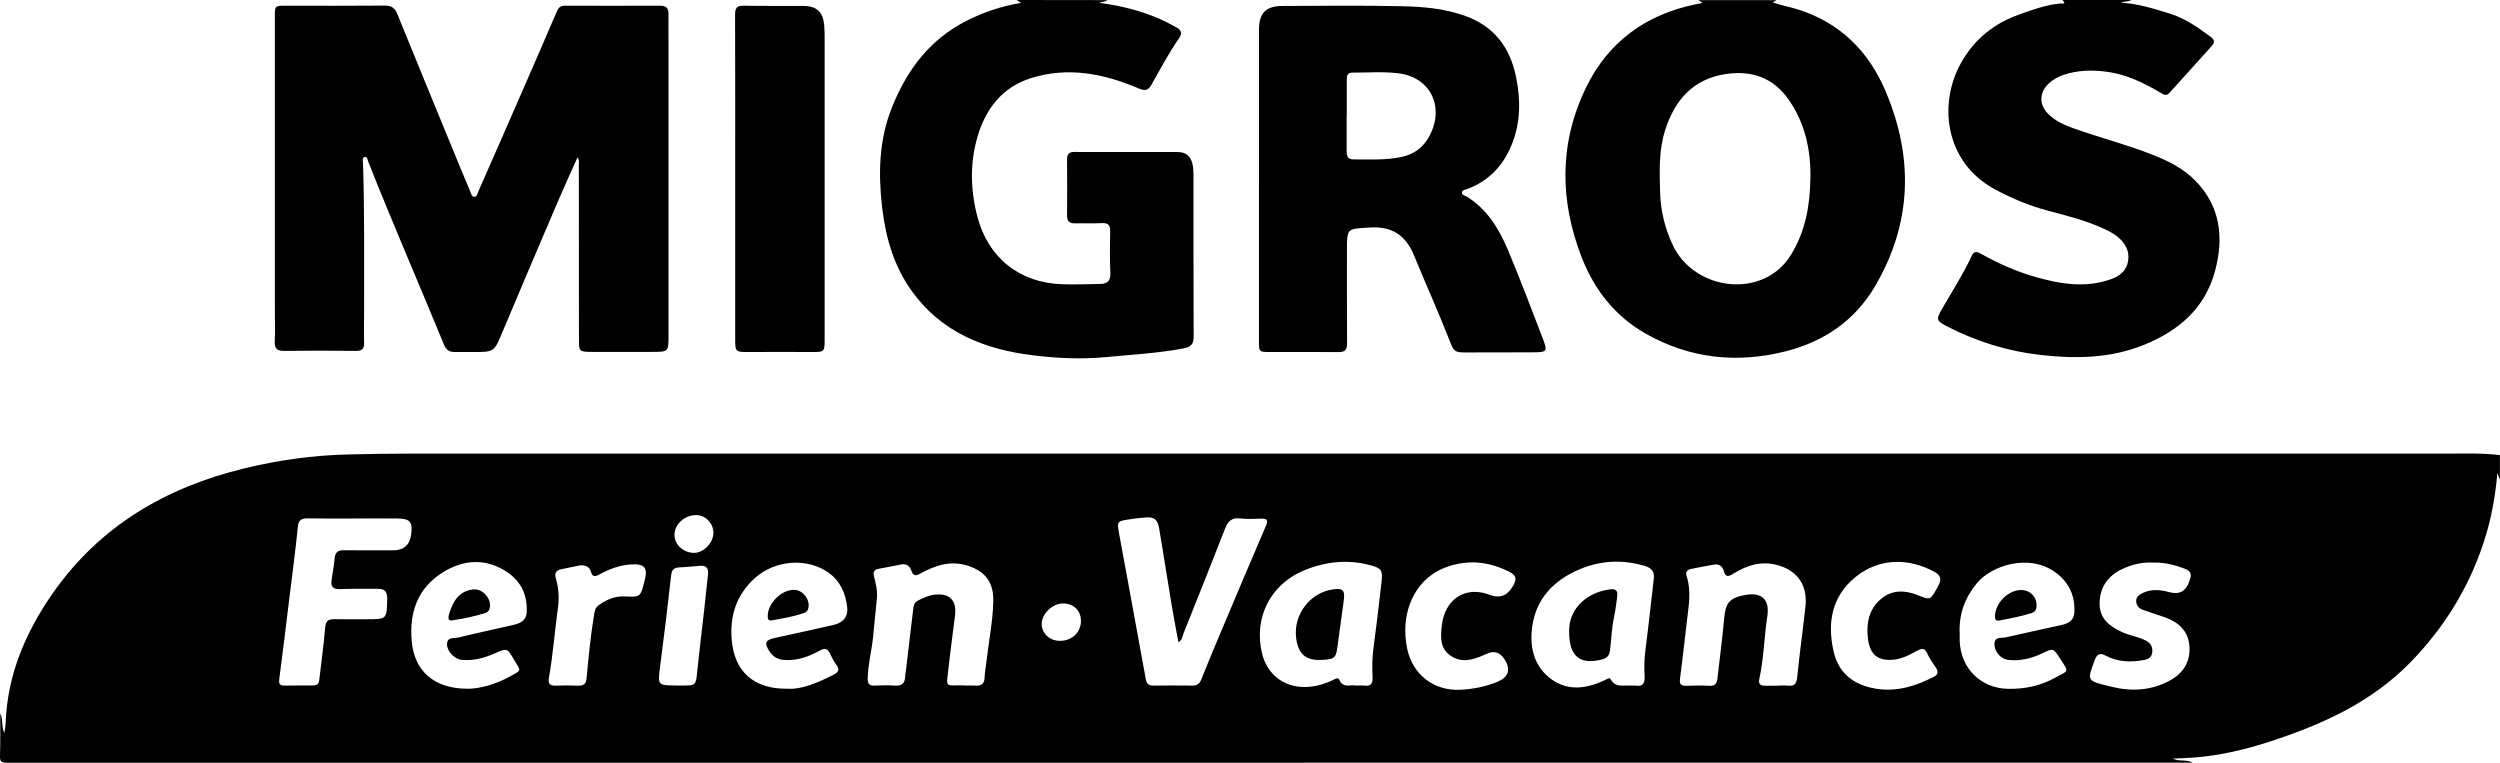 <?xml version="1.0" encoding="UTF-8"?>
<svg xmlns="http://www.w3.org/2000/svg" width="295" height="90" viewBox="0 0 295 90" fill="none">
  <g clip-path="url(#clip0_85_337)">
    <path d="M0.022 84.18C0.391 84.906 0.145 85.726 0.507 86.495C0.565 86.096 0.652 85.704 0.667 85.305C0.87 79.572 3.059 74.528 6.269 69.942C11.785 62.083 19.54 57.54 28.744 55.29C32.774 54.303 36.84 53.73 41 53.628C43.442 53.563 45.885 53.527 48.327 53.527C128.529 53.52 208.732 53.52 288.934 53.527C290.956 53.527 292.978 53.447 294.993 53.708V56.611C294.906 56.379 294.819 56.154 294.688 55.82C294.442 58.679 293.942 61.357 293.079 63.984C291.318 69.361 288.426 74.035 284.498 78.084C279.867 82.866 274.004 85.501 267.829 87.511C264.973 88.44 262.031 89.136 259.008 89.383C258.139 89.456 257.262 89.47 256.385 89.514C257.153 89.898 258.008 89.579 258.755 89.993C172.783 89.993 86.805 89.993 0.834 90.007C0.152 90.007 -0.022 89.855 5.27452e-05 89.173C0.058 87.511 0.022 85.849 0.022 84.187V84.18ZM139.053 75.776C138.77 74.245 138.488 72.787 138.241 71.313C137.748 68.338 137.285 65.356 136.784 62.38C136.61 61.328 136.205 60.994 135.291 61.052C134.574 61.103 133.849 61.183 133.139 61.299C131.827 61.509 131.798 61.567 132.037 62.874C133.095 68.628 134.161 74.39 135.204 80.145C135.306 80.726 135.581 80.9 136.11 80.9C137.647 80.885 139.191 80.878 140.727 80.9C141.3 80.9 141.575 80.638 141.778 80.116C142.51 78.266 143.278 76.43 144.054 74.594C145.822 70.392 147.598 66.197 149.395 62.01C149.663 61.386 149.511 61.183 148.873 61.197C148.025 61.212 147.178 61.277 146.344 61.176C145.337 61.052 144.895 61.509 144.554 62.388C142.945 66.524 141.292 70.638 139.647 74.76C139.524 75.08 139.546 75.479 139.046 75.784L139.053 75.776ZM41.659 61.183C39.877 61.183 38.094 61.205 36.318 61.168C35.593 61.154 35.238 61.335 35.151 62.141C34.861 64.964 34.492 67.772 34.144 70.588C33.752 73.766 33.375 76.945 32.955 80.116C32.883 80.66 32.984 80.914 33.578 80.9C34.694 80.878 35.811 80.892 36.927 80.885C37.333 80.885 37.615 80.747 37.666 80.283C37.898 78.215 38.202 76.147 38.369 74.071C38.434 73.244 38.753 73.048 39.485 73.062C40.753 73.091 42.022 73.07 43.29 73.07C45.667 73.07 45.638 73.07 45.689 70.668C45.711 69.79 45.37 69.463 44.537 69.477C43.087 69.499 41.638 69.448 40.188 69.514C39.355 69.55 38.999 69.296 39.123 68.454C39.253 67.591 39.405 66.727 39.492 65.856C39.565 65.181 39.877 64.913 40.55 64.927C42.486 64.956 44.413 64.935 46.349 64.942C47.629 64.947 48.351 64.325 48.516 63.077C48.711 61.589 48.407 61.205 46.914 61.183C45.16 61.161 43.413 61.183 41.659 61.183ZM159.948 80.9C160.361 80.9 160.673 80.864 160.962 80.9C161.781 81.016 161.999 80.653 161.963 79.869C161.905 78.759 161.912 77.641 162.064 76.524C162.419 73.861 162.738 71.197 163.035 68.534C163.173 67.293 162.948 67.046 161.81 66.727C159.114 65.972 156.498 66.241 153.94 67.279C149.903 68.926 147.888 72.91 148.931 77.148C149.526 79.543 151.446 81.067 153.918 81.067C155.085 81.067 156.179 80.762 157.23 80.276C157.491 80.152 157.882 79.869 158.034 80.21C158.484 81.248 159.368 80.762 159.955 80.885L159.948 80.9ZM192.04 80.9C192.475 80.9 192.722 80.871 192.961 80.9C193.867 81.045 194.106 80.638 194.062 79.782C194.012 78.788 194.019 77.794 194.149 76.8C194.519 73.955 194.816 71.103 195.15 68.258C195.251 67.409 194.845 67.003 194.055 66.771C191.461 66.009 188.902 66.125 186.431 67.162C183.329 68.462 181.198 70.668 180.777 74.115C180.488 76.517 181.075 78.766 183.162 80.218C185.141 81.589 187.286 81.226 189.359 80.268C189.598 80.16 189.917 79.877 190.076 80.174C190.591 81.118 191.446 80.864 192.033 80.892L192.04 80.9ZM113.889 80.9C114.281 80.9 114.679 80.871 115.063 80.9C115.817 80.965 116.172 80.682 116.187 79.891C116.194 79.26 116.346 78.636 116.411 78.004C116.672 75.631 117.165 73.287 117.209 70.9C117.252 68.672 116.216 67.388 114.157 66.742C112.135 66.11 110.352 66.72 108.62 67.671C108.069 67.975 107.758 67.983 107.54 67.337C107.359 66.792 106.975 66.488 106.359 66.604C105.475 66.771 104.59 66.959 103.699 67.112C103.148 67.206 103.011 67.504 103.134 68.011C103.337 68.861 103.561 69.717 103.474 70.602C103.322 72.133 103.177 73.665 103.018 75.196C102.858 76.814 102.423 78.403 102.387 80.043C102.373 80.66 102.561 80.936 103.213 80.9C103.996 80.864 104.786 80.849 105.569 80.9C106.344 80.951 106.779 80.697 106.801 79.877C106.808 79.579 106.881 79.281 106.917 78.977C107.2 76.611 107.482 74.238 107.758 71.872C107.801 71.466 107.881 71.096 108.287 70.885C108.932 70.552 109.591 70.247 110.323 70.167C112.034 69.978 112.896 70.835 112.701 72.562C112.469 74.572 112.164 76.567 111.954 78.578C111.657 81.379 111.374 80.798 113.896 80.878L113.889 80.9ZM209.775 80.9C210.167 80.9 210.565 80.864 210.949 80.907C211.71 80.994 211.986 80.718 212.066 79.927C212.348 77.133 212.74 74.354 213.044 71.56C213.312 69.093 212.131 67.395 209.898 66.727C207.927 66.132 206.202 66.669 204.557 67.678C203.963 68.048 203.615 68.171 203.397 67.351C203.245 66.778 202.803 66.517 202.216 66.626C201.325 66.778 200.44 66.959 199.549 67.133C199.07 67.228 198.868 67.533 199.02 67.99C199.614 69.79 199.244 71.582 199.042 73.382C198.788 75.631 198.527 77.881 198.237 80.131C198.157 80.762 198.389 80.936 198.969 80.922C199.875 80.892 200.781 80.864 201.687 80.922C202.361 80.965 202.593 80.675 202.658 80.058C202.919 77.685 203.245 75.319 203.455 72.946C203.615 71.154 204.079 70.559 205.862 70.218C207.869 69.833 208.855 70.718 208.543 72.743C208.166 75.189 208.13 77.685 207.601 80.109C207.478 80.66 207.666 80.914 208.232 80.914C208.746 80.914 209.261 80.914 209.768 80.914L209.775 80.9ZM55.198 81.277C56.604 81.255 58.401 80.798 60.112 79.855C61.67 78.999 61.453 79.231 60.663 77.859C59.844 76.444 59.829 76.451 58.365 77.104C57.104 77.663 55.807 78.004 54.415 77.852C53.64 77.765 52.748 76.843 52.748 76.052C52.748 75.116 53.589 75.348 54.096 75.225C56.234 74.702 58.387 74.238 60.532 73.752C61.38 73.563 62.112 73.229 62.156 72.213C62.235 70.261 61.525 68.65 59.902 67.547C57.365 65.827 54.72 66.001 52.241 67.547C49.284 69.39 48.284 72.25 48.581 75.653C48.885 79.136 51.175 81.284 55.198 81.27V81.277ZM92.929 81.27C94.639 81.371 96.473 80.566 98.3 79.652C99.003 79.296 99.118 78.991 98.64 78.374C98.365 78.019 98.169 77.598 97.981 77.192C97.698 76.582 97.386 76.408 96.727 76.771C95.451 77.482 94.103 77.968 92.588 77.881C91.74 77.83 91.161 77.467 90.74 76.778C90.175 75.864 90.327 75.522 91.371 75.29C93.697 74.782 96.024 74.274 98.35 73.745C99.481 73.49 100.09 72.787 99.974 71.691C99.8 70.043 99.162 68.57 97.778 67.583C95.241 65.776 91.465 66.088 89.131 68.164C86.914 70.138 86.102 72.62 86.341 75.486C86.653 79.238 88.921 81.328 92.944 81.27H92.929ZM231.243 74.862C231.243 75.014 231.235 75.319 231.243 75.617C231.359 78.882 233.743 81.234 236.983 81.284C238.918 81.313 240.752 80.936 242.462 79.993C244.129 79.071 244.194 79.419 243.093 77.714C242.281 76.459 242.288 76.473 240.984 77.097C239.708 77.7 238.374 78.033 236.947 77.866C236.113 77.772 235.352 76.901 235.345 76.052C235.33 75.073 236.128 75.326 236.657 75.21C238.86 74.71 241.07 74.238 243.281 73.745C244.071 73.57 244.731 73.2 244.774 72.286C244.875 70.305 244.143 68.686 242.52 67.525C239.389 65.276 235.011 66.734 233.294 68.795C231.859 70.522 231.119 72.46 231.243 74.862ZM254.109 66.386C252.804 66.313 251.572 66.604 250.42 67.148C248.724 67.954 247.76 69.311 247.753 71.226C247.753 72.99 248.883 73.875 250.355 74.564C251.29 75.007 252.326 75.116 253.239 75.602C253.776 75.885 254.022 76.328 253.971 76.938C253.913 77.562 253.507 77.787 252.942 77.888C251.391 78.171 249.876 78.12 248.456 77.358C247.782 76.996 247.434 77.192 247.173 77.903C246.267 80.334 246.253 80.326 248.84 80.958C248.956 80.987 249.072 81.016 249.188 81.045C251.558 81.618 253.87 81.488 256.037 80.305C257.624 79.441 258.501 78.07 258.349 76.226C258.211 74.448 257.08 73.425 255.486 72.852C254.609 72.533 253.71 72.271 252.833 71.952C252.377 71.785 252.08 71.43 252.072 70.922C252.065 70.435 252.413 70.181 252.812 69.985C253.855 69.477 254.913 69.579 255.986 69.877C257.151 70.196 257.931 69.78 258.327 68.628C258.356 68.541 258.378 68.454 258.407 68.367C258.668 67.721 258.429 67.329 257.805 67.104C256.609 66.662 255.392 66.343 254.109 66.386ZM223.024 77.866C221.516 77.895 220.654 77.155 220.429 75.45C220.183 73.599 220.509 71.836 222.038 70.609C223.328 69.572 224.829 69.637 226.329 70.239C227.764 70.82 227.771 70.813 228.547 69.441C228.634 69.281 228.721 69.122 228.8 68.962C229.105 68.338 228.952 67.859 228.344 67.518C225.285 65.82 221.785 65.813 219.001 68.048C216.139 70.341 215.588 73.476 216.371 76.894C216.863 79.028 218.219 80.435 220.364 81.045C223.162 81.836 225.72 81.139 228.206 79.855C228.721 79.586 228.721 79.252 228.46 78.824C228.112 78.258 227.684 77.728 227.423 77.126C227.133 76.451 226.793 76.473 226.235 76.778C225.234 77.329 224.213 77.874 223.017 77.866H223.024ZM173.675 66.364C172.218 66.371 170.587 66.807 169.435 67.496C166.587 69.202 165.253 72.765 166.05 76.553C166.681 79.572 169.167 81.531 172.262 81.393C173.776 81.328 175.255 81.045 176.668 80.464C178.002 79.918 178.299 79.042 177.56 77.837C177.018 76.957 176.298 76.732 175.4 77.162C175.24 77.242 175.066 77.308 174.9 77.38C173.631 77.924 172.341 78.222 171.116 77.337C169.863 76.43 169.993 75.065 170.138 73.773C170.5 70.653 172.979 69.1 175.769 70.189C176.924 70.638 177.825 70.324 178.473 69.245C178.502 69.194 178.538 69.144 178.567 69.093C179.002 68.295 178.915 67.881 178.103 67.475C176.719 66.771 175.24 66.357 173.675 66.357V66.364ZM68.468 66.705C67.729 66.858 66.997 67.01 66.258 67.162C65.649 67.293 65.395 67.598 65.591 68.258C65.917 69.369 66.004 70.486 65.845 71.654C65.461 74.434 65.258 77.228 64.772 79.993C64.649 80.682 64.895 80.929 65.576 80.907C66.446 80.871 67.323 80.871 68.2 80.907C68.867 80.936 69.157 80.711 69.222 80C69.447 77.511 69.693 75.014 70.099 72.547C70.171 72.119 70.244 71.713 70.621 71.437C71.52 70.784 72.505 70.334 73.636 70.377C75.564 70.457 75.564 70.479 76.035 68.636C76.049 68.578 76.064 68.519 76.078 68.462C76.455 67.017 76.071 66.517 74.535 66.597C73.158 66.669 71.882 67.148 70.686 67.808C70.201 68.077 69.896 68.055 69.737 67.489C69.555 66.821 69.07 66.691 68.468 66.713V66.705ZM79.891 80.892C80.072 80.892 80.253 80.892 80.434 80.892C82.137 80.892 82.108 80.892 82.282 79.158C82.514 76.843 82.804 74.543 83.065 72.228C83.232 70.726 83.391 69.231 83.551 67.728C83.623 67.039 83.319 66.705 82.609 66.763C81.797 66.829 80.985 66.923 80.173 66.952C79.499 66.974 79.26 67.25 79.188 67.939C78.796 71.48 78.369 75.014 77.905 78.541C77.6 80.885 77.564 80.885 79.891 80.885V80.892ZM127.551 73.295C127.565 72.068 126.725 71.226 125.456 71.205C124.195 71.19 122.905 72.431 122.92 73.657C122.934 74.731 123.84 75.588 124.993 75.617C126.449 75.653 127.529 74.666 127.551 73.295ZM82.152 60.784C80.804 60.769 79.615 61.836 79.586 63.084C79.557 64.252 80.652 65.254 81.927 65.239C83.029 65.225 84.167 64.056 84.181 62.91C84.196 61.763 83.275 60.791 82.152 60.776V60.784ZM209.659 -6.73248e-05C209.529 0.08 209.406 0.152 209.181 0.29C210.217 0.646 211.239 0.82 212.218 1.132C217.161 2.707 220.509 6.081 222.48 10.718C225.836 18.585 225.626 26.386 221.212 33.846C218.813 37.895 215.138 40.355 210.616 41.48C204.876 42.903 199.346 42.3 194.164 39.354C190.562 37.3 188.119 34.173 186.634 30.355C184.01 23.585 183.974 16.8 187.206 10.225C189.823 4.906 194.215 1.734 200.02 0.522C200.281 0.464 200.549 0.414 200.904 0.348C200.694 0.203 200.556 0.109 200.419 0.014C203.499 0.014 206.579 0.014 209.659 0.014V-6.73248e-05ZM213.631 21.038C213.682 17.692 213.008 14.55 211.065 11.763C209.246 9.151 206.681 8.28 203.637 8.737C199.788 9.318 197.628 11.8 196.49 15.348C195.729 17.721 195.824 20.174 195.889 22.627C195.947 24.826 196.44 26.909 197.382 28.911C199.933 34.34 208.058 35.348 211.304 30.116C213.051 27.308 213.58 24.253 213.624 21.038H213.631ZM119.97 -6.73248e-05C120.115 0.094 120.253 0.189 120.477 0.341C118.136 0.733 115.998 1.459 113.976 2.496C109.7 4.681 107.026 8.251 105.265 12.634C103.706 16.517 103.619 20.522 104.105 24.586C104.525 28.077 105.482 31.393 107.555 34.296C111.048 39.194 116.107 41.205 121.804 41.916C124.703 42.279 127.631 42.416 130.559 42.133C133.617 41.836 136.683 41.684 139.712 41.096C140.633 40.914 140.858 40.515 140.85 39.644C140.821 33.295 140.836 26.952 140.829 20.602C140.829 20.181 140.807 19.753 140.713 19.347C140.51 18.44 139.937 17.939 138.98 17.939C134.907 17.939 130.827 17.939 126.754 17.932C126.123 17.932 125.906 18.2 125.913 18.81C125.927 21.016 125.935 23.222 125.913 25.428C125.906 26.161 126.232 26.379 126.906 26.357C127.935 26.328 128.964 26.386 129.986 26.328C130.733 26.284 131.015 26.538 131.001 27.3C130.965 28.933 130.95 30.566 131.023 32.199C131.066 33.113 130.696 33.49 129.848 33.505C128.341 33.527 126.826 33.592 125.319 33.541C120.311 33.374 116.6 30.421 115.331 25.573C114.505 22.416 114.433 19.216 115.36 16.081C116.332 12.808 118.281 10.29 121.644 9.223C126.014 7.845 130.24 8.679 134.327 10.421C135.139 10.762 135.487 10.689 135.9 9.949C136.937 8.106 137.93 6.234 139.14 4.499C139.495 3.984 139.415 3.578 138.908 3.287C138.198 2.888 137.48 2.504 136.734 2.184C134.559 1.255 132.284 0.675 129.675 0.326C130.175 0.181 130.472 0.203 130.675 0.014C127.094 -6.73248e-05 123.536 -6.73248e-05 119.97 -6.73248e-05ZM243.361 -6.73248e-05C243.955 0.566 243.201 0.406 243.093 0.414C241.36 0.58 239.751 1.176 238.128 1.763C235.352 2.765 233.178 4.499 231.641 7.01C228.619 11.938 229.358 19.107 235.432 22.358C237.439 23.432 239.52 24.303 241.716 24.877C243.991 25.472 246.274 26.052 248.42 27.068C248.941 27.315 249.449 27.591 249.891 27.953C250.782 28.694 251.311 29.608 251.116 30.805C250.927 31.945 250.137 32.576 249.115 32.939C246.093 34.02 243.1 33.52 240.136 32.67C237.925 32.032 235.823 31.103 233.816 29.978C233.395 29.739 232.982 29.528 232.692 30.145C231.663 32.337 230.359 34.376 229.148 36.466C228.431 37.707 228.496 37.866 229.75 38.512C233.25 40.312 236.947 41.459 240.86 41.894C244.984 42.351 249.05 42.286 252.978 40.697C257.117 39.02 260.226 36.364 261.4 31.88C262.422 27.99 262.002 24.361 259.074 21.343C257.639 19.862 255.812 18.97 253.921 18.229C250.913 17.046 247.775 16.241 244.731 15.16C243.672 14.782 242.65 14.34 241.81 13.563C240.563 12.416 240.57 10.914 241.831 9.775C242.288 9.369 242.81 9.078 243.39 8.875C245.115 8.266 246.883 8.229 248.666 8.476C250.949 8.788 252.986 9.789 254.95 10.943C255.298 11.146 255.616 11.386 255.986 10.972C257.66 9.107 259.342 7.25 261.023 5.385C261.364 5.007 261.284 4.659 260.907 4.383C259.378 3.251 257.834 2.148 255.972 1.582C254.109 1.016 252.246 0.421 250.275 0.312C250.688 0.123 251.137 0.254 251.507 -0.007H243.353L243.361 -6.73248e-05ZM68.302 19.521C68.309 26.415 68.316 33.309 68.316 40.196C68.316 41.415 68.396 41.517 69.657 41.524C72.07 41.538 74.484 41.524 76.905 41.524C78.883 41.524 78.883 41.531 78.883 39.565C78.883 27.953 78.883 16.35 78.883 4.739C78.883 3.708 78.861 2.685 78.883 1.655C78.898 0.965 78.608 0.675 77.912 0.675C74.165 0.689 70.425 0.682 66.678 0.675C66.193 0.675 65.932 0.834 65.729 1.306C64.316 4.615 62.873 7.903 61.438 11.197C59.786 14.993 58.126 18.781 56.452 22.569C56.336 22.823 56.307 23.244 55.937 23.222C55.647 23.207 55.589 22.837 55.488 22.591C55.096 21.676 54.712 20.755 54.336 19.833C51.842 13.774 49.349 7.707 46.878 1.64C46.588 0.922 46.175 0.653 45.385 0.66C41.493 0.697 37.593 0.675 33.702 0.675C32.44 0.675 32.433 0.682 32.433 1.923C32.433 13.411 32.433 24.898 32.433 36.386C32.433 37.685 32.477 38.991 32.419 40.283C32.382 41.168 32.716 41.415 33.571 41.408C36.376 41.364 39.188 41.364 41.993 41.408C42.783 41.422 42.986 41.117 42.964 40.399C42.928 39.252 42.964 38.099 42.964 36.952C42.95 31.059 43.029 25.167 42.834 19.274C42.826 19.02 42.71 18.628 42.993 18.534C43.348 18.425 43.363 18.846 43.45 19.071C46.32 26.321 49.429 33.462 52.393 40.675C52.632 41.263 53.002 41.538 53.618 41.538C54.343 41.538 55.068 41.538 55.792 41.538C58.343 41.546 58.307 41.531 59.3 39.151C61.46 33.998 63.656 28.861 65.852 23.723C66.584 22.017 67.359 20.326 68.15 18.563C68.389 18.933 68.302 19.238 68.302 19.521ZM148.562 21.763C148.562 15.689 148.562 9.608 148.562 3.534C148.562 1.531 149.352 0.711 151.345 0.704C156.027 0.689 160.709 0.631 165.384 0.733C167.877 0.784 170.37 0.994 172.783 1.836C176.269 3.055 178.168 5.544 178.893 9.071C179.458 11.821 179.437 14.528 178.342 17.17C177.328 19.615 175.639 21.357 173.153 22.3C172.914 22.387 172.537 22.402 172.508 22.714C172.479 23.048 172.863 23.062 173.081 23.2C175.479 24.688 176.878 26.981 177.929 29.485C179.35 32.852 180.64 36.277 181.952 39.688C182.669 41.553 182.64 41.567 180.64 41.575C178.103 41.582 175.566 41.589 173.03 41.589C171.66 41.589 171.566 41.509 171.058 40.21C169.739 36.829 168.246 33.527 166.869 30.174C165.855 27.7 164.224 26.669 161.542 26.85C158.955 27.025 158.94 26.887 158.94 29.521C158.94 33.178 158.933 36.836 158.955 40.493C158.955 41.197 158.766 41.553 157.984 41.546C155.237 41.517 152.49 41.546 149.743 41.538C148.613 41.538 148.555 41.473 148.555 40.363C148.555 34.165 148.555 27.968 148.555 21.771L148.562 21.763ZM158.919 13.614C158.919 13.614 158.911 13.614 158.904 13.614C158.904 15.029 158.911 16.451 158.904 17.866C158.904 18.44 159.071 18.817 159.709 18.81C161.6 18.802 163.499 18.926 165.376 18.52C166.826 18.207 167.891 17.453 168.616 16.154C170.515 12.743 168.891 9.151 165.065 8.657C163.253 8.425 161.397 8.578 159.556 8.57C158.955 8.57 158.919 9.006 158.919 9.448C158.919 10.835 158.919 12.22 158.919 13.614ZM86.754 21.045C86.754 27.366 86.761 33.679 86.754 40C86.754 41.502 86.776 41.546 88.305 41.538C90.842 41.524 93.378 41.524 95.915 41.538C97.22 41.538 97.307 41.488 97.307 40.181C97.307 28.36 97.307 16.538 97.307 4.717C97.307 4.144 97.307 3.563 97.256 2.997C97.125 1.415 96.393 0.718 94.821 0.704C92.465 0.682 90.11 0.718 87.754 0.675C86.935 0.66 86.74 0.965 86.74 1.734C86.761 8.171 86.754 14.615 86.754 21.052C86.754 21.052 86.754 21.052 86.761 21.052L86.754 21.045ZM157.795 76.495C158.063 74.615 158.317 72.743 158.564 70.864C158.73 69.601 158.448 69.354 157.143 69.572C154.577 70.007 152.693 72.467 152.925 75.065C153.099 77.039 153.976 77.917 155.722 77.874C157.397 77.83 157.629 77.685 157.795 76.495ZM189.025 77.816C189.583 77.671 189.888 77.402 189.975 76.785C190.156 75.472 190.163 74.136 190.453 72.837C190.634 72.017 190.729 71.176 190.837 70.334C190.91 69.775 190.7 69.47 190.076 69.535C187.482 69.804 185.017 71.691 185.162 74.666C185.191 77.46 186.445 78.476 189.033 77.816H189.025ZM57.191 72.366C57.459 72.286 57.677 72.133 57.764 71.843C58.104 70.711 56.966 69.405 55.8 69.557C54.169 69.76 53.502 70.907 53.045 72.286C52.828 72.932 52.864 73.309 53.386 73.193C54.879 72.99 56.046 72.7 57.191 72.358V72.366ZM90.588 72.721C90.588 73.099 90.697 73.28 91.124 73.2C92.364 72.961 93.618 72.772 94.814 72.351C95.038 72.271 95.248 72.17 95.343 71.901C95.705 70.885 94.792 69.601 93.69 69.601C92.175 69.601 90.588 71.197 90.588 72.714V72.721ZM235.403 72.758C235.403 73.149 235.562 73.295 235.968 73.215C237.236 72.968 238.512 72.728 239.744 72.337C240.056 72.242 240.244 72.046 240.295 71.698C240.454 70.566 239.628 69.608 238.483 69.623C236.932 69.637 235.41 71.19 235.403 72.758Z" fill="black"></path>
  </g>
  <defs>
    <clipPath id="clip0_85_337">
      <rect width="295" height="90" fill="white"></rect>
    </clipPath>
  </defs>
</svg>

